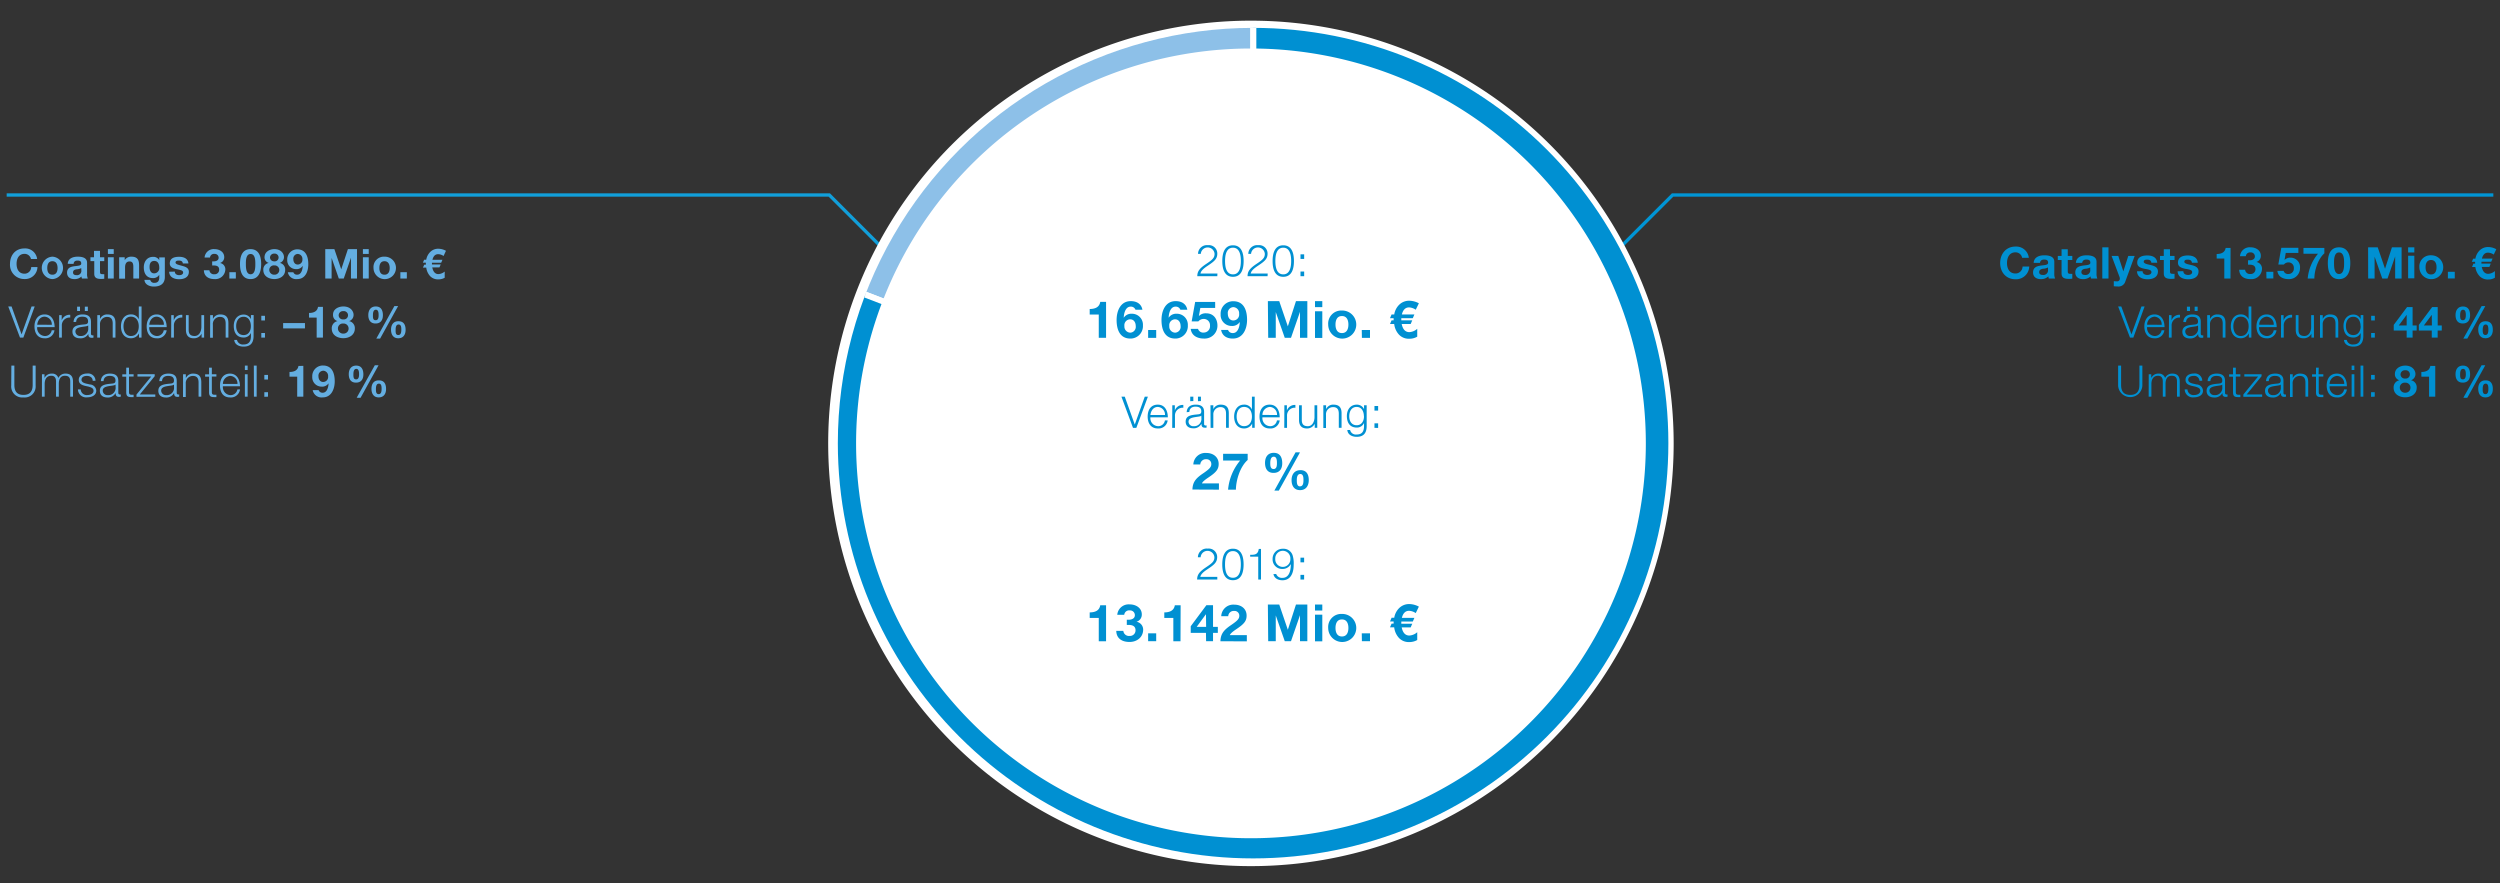 <svg id="DE" xmlns="http://www.w3.org/2000/svg" width="750" height="265" viewBox="0 0 750 265"><rect x="0" y="0" width="750" height="265" fill="#333333" stroke="none"/><defs><clipPath id="clip-path"><path d="M267.6 133a108.33 108.33 0 11108.33 108.38A108.35 108.35 0 01267.6 133m-16.25 0A124.58 124.58 0 10375.93 8.36 124.61 124.61 0 00251.35 133" fill="none"/></clipPath><style>.cls-7{fill:none}.cls-4{fill:#fff}.cls-7{stroke:#fff;stroke-miterlimit:10;stroke-width:1.8px}.cls-9{fill:#0090d2}.cls-10{fill:#64aee1}</style></defs><path stroke="#0095d5" fill="none" d="M460.81 99.47l40.97-40.97H748"/><path stroke="#119fda" fill="none" d="M289.75 99.47L248.79 58.5H2"/><path class="cls-4" d="M502.1 133A126.82 126.82 0 11375.29 6.2 126.81 126.81 0 01502.1 133"/><g clip-path="url(#clip-path)"><path d="M376 133L253.77 86.17C273.47 35 321.05 2.31 376 2.31z" fill-rule="evenodd" fill="#8dc0e8"/><path class="cls-7" d="M376 133L253.77 86.17C273.47 35 321.05 2.31 376 2.31z"/><path d="M376 133V2.31c72.31 0 130.92 58.51 130.92 130.7S448.31 263.71 376 263.71 245.08 205.19 245.08 133a120.75 120.75 0 018.69-46.84z" fill="#0090d2" fill-rule="evenodd"/><path class="cls-7" d="M376 133V2.31c72.31 0 130.92 58.51 130.92 130.7S448.31 263.71 376 263.71 245.08 205.19 245.08 133a120.75 120.75 0 018.69-46.84z"/></g><path class="cls-4" d="M493.75 133A118.46 118.46 0 11375.29 14.55 118.46 118.46 0 01493.75 133"/><path class="cls-9" d="M365.19 82.85h-6c0-1.51.75-2.4 2.78-3.75 1.77-1.18 2.4-1.76 2.4-2.94a2.07 2.07 0 00-4.13 0h-.83a2.66 2.66 0 012.95-2.61 2.53 2.53 0 012.83 2.52c0 1.53-.77 2.25-2.8 3.6-1.63 1.08-2.08 1.67-2.25 2.38h5.09zM373.09 78.31c0 2.15-.53 4.73-3.2 4.73s-3.2-2.58-3.2-4.72.53-4.73 3.2-4.73 3.2 2.58 3.2 4.72zm-5.57 0c0 1.6.27 4 2.37 4s2.37-2.44 2.37-4-.27-4-2.37-4-2.37 2.42-2.37 4zM380.27 82.85h-6c0-1.51.75-2.4 2.78-3.75 1.77-1.18 2.4-1.76 2.4-2.94a2.07 2.07 0 00-4.13 0h-.83a2.66 2.66 0 012.95-2.61 2.53 2.53 0 012.83 2.52c0 1.53-.77 2.25-2.8 3.6-1.63 1.08-2.08 1.67-2.26 2.38h5.1zM388.18 78.31c0 2.15-.52 4.73-3.2 4.73s-3.2-2.58-3.2-4.72.53-4.73 3.2-4.73 3.2 2.58 3.2 4.72zm-5.57 0c0 1.6.28 4 2.37 4s2.37-2.44 2.37-4-.27-4-2.37-4-2.37 2.42-2.37 4zM390.15 77.68v-1.39h1.1v1.39zm0 5.17v-1.39h1.1v1.39zM331.82 101.35h-2.19v-7h-2.72V92.7c1.53 0 2.92-.49 3.16-2.14h1.75zM339.13 101.57c-3.27 0-4.15-2.84-4.15-5.57s1.17-5.66 4.24-5.66c2 0 3.23 1 3.5 2.58h-2.08a1.44 1.44 0 00-1.45-.93c-1.39 0-2 1.64-2.07 3.33a2.73 2.73 0 012.44-1.2 3.3 3.3 0 013.32 3.49 3.74 3.74 0 01-3.75 3.96zm-.06-5.77a1.76 1.76 0 00-1.75 2 1.83 1.83 0 001.75 2 1.74 1.74 0 001.65-2c0-1.01-.53-2-1.65-2zM344.44 99h2.42v2.37h-2.42zM352.6 101.57c-3.27 0-4.15-2.84-4.15-5.57s1.17-5.66 4.24-5.66c2 0 3.22 1 3.5 2.58h-2.08a1.45 1.45 0 00-1.45-.93c-1.39 0-2 1.64-2.07 3.33a2.72 2.72 0 012.44-1.2 3.3 3.3 0 013.32 3.49 3.74 3.74 0 01-3.75 3.96zm-.07-5.77a1.75 1.75 0 00-1.74 2 1.82 1.82 0 001.74 2 1.74 1.74 0 001.65-2c0-1.01-.52-2-1.65-2zM361.22 101.57c-2.1 0-3.76-.93-4-2.9h2.19a1.62 1.62 0 001.74 1.1 1.89 1.89 0 001.85-2.09 1.86 1.86 0 00-1.87-2 2.08 2.08 0 00-1.63.74h-2l1.05-5.84h6v1.8h-4.45l-.44 2.45a2.77 2.77 0 012.24-.83c2.13 0 3.33 1.65 3.33 3.67a3.84 3.84 0 01-4.01 3.9zM369.84 101.57c-2 0-3.22-1-3.5-2.58h2.08a1.45 1.45 0 001.45.93c1.39 0 2-1.64 2.07-3.33a2.72 2.72 0 01-2.44 1.2 3.3 3.3 0 01-3.31-3.49 3.73 3.73 0 013.78-3.93c3.27 0 4.15 2.84 4.15 5.57s-1.21 5.63-4.28 5.63zm.16-9.43a1.74 1.74 0 00-1.65 2c0 1 .52 2 1.65 2a1.76 1.76 0 001.74-2 1.82 1.82 0 00-1.74-2zM380.36 90.34h3.41l2.58 7.57 2.44-7.57h3.41v11H390v-7.8l-2.7 7.8h-1.87l-2.7-7.72v7.72h-2.27zM396.69 92.14h-2.19v-1.8h2.19zm-2.19 1.24h2.19v8h-2.19zM402.58 93.16a4.21 4.21 0 11-4.12 4.21 3.92 3.92 0 014.12-4.21zm0 6.76c1.49 0 1.94-1.27 1.94-2.55s-.45-2.56-1.94-2.56-1.93 1.28-1.93 2.56.45 2.55 1.93 2.55zM408.53 99H411v2.37h-2.43zM424.72 92.92a3.81 3.81 0 00-2-.7c-1.08 0-1.81.71-2.16 2.11h3.76l-.48 1.12h-3.45v.64h3.29l-.48 1.11h-2.69c.33 1.62 1.1 2.44 2.29 2.44a3.88 3.88 0 002.37-1V101a4.55 4.55 0 01-2.38.62 4 4 0 01-3.13-1.27 5.62 5.62 0 01-1.4-3.15H417l.48-1.11h.61v-.4a.72.72 0 010-.24H417l.48-1.12h.79a5.27 5.27 0 011.52-2.94 4.23 4.23 0 013.06-1.17 6.24 6.24 0 012.81.77z"/><g><path class="cls-9" d="M606.64 77.34a2 2 0 00-2-1.64c-1.84 0-2.54 1.58-2.54 3.21s.7 3.14 2.54 3.14a2.11 2.11 0 002.13-2.1h2a3.94 3.94 0 01-4.12 3.83c-2.88 0-4.6-2.17-4.6-4.87s1.72-4.94 4.6-4.94a3.81 3.81 0 014 3.37zM610.1 78.86c.11-1.73 1.67-2.27 3.19-2.27 1.35 0 3 .31 3 1.93v3.53a3.43 3.43 0 00.24 1.5h-1.89a3.56 3.56 0 01-.13-.65 3.11 3.11 0 01-2.28.84c-1.3 0-2.31-.64-2.31-2 0-3.08 4.59-1.43 4.51-2.95 0-.79-.55-.92-1.2-.92s-1.17.29-1.23 1zm4.3 1.38a3.69 3.69 0 01-1.54.39c-.58.11-1.1.32-1.1 1s.53.86 1.14.86a1.38 1.38 0 001.5-1.56zM620.33 76.78h1.36V78h-1.36v3.36c0 .63.16.78.79.78a2.52 2.52 0 00.57 0v1.46a7.4 7.4 0 01-1.08.06c-1.16 0-2.14-.25-2.14-1.61V78h-1.13v-1.22h1.13v-2h1.86zM622.77 78.86c.11-1.73 1.67-2.27 3.19-2.27 1.35 0 3 .31 3 1.93v3.53a3.43 3.43 0 00.24 1.5h-1.89a2.42 2.42 0 01-.13-.65 3.11 3.11 0 01-2.28.84c-1.3 0-2.31-.64-2.31-2 0-3.08 4.59-1.43 4.51-2.95 0-.79-.55-.92-1.21-.92s-1.16.29-1.23 1zm4.3 1.38a3.7 3.7 0 01-1.55.39c-.57.11-1.1.32-1.1 1s.54.86 1.14.86a1.38 1.38 0 001.51-1.56zM630.69 74.2h1.86v9.35h-1.86zM637.61 84.41a2.13 2.13 0 01-2.33 1.53 10.9 10.9 0 01-1.14-.07v-1.53a7.78 7.78 0 001.09.07.81.81 0 00.72-.86 1.25 1.25 0 00-.08-.42l-2.39-6.35h2l1.52 4.64 1.48-4.64h1.92zM642.78 81.35c0 .8.71 1.14 1.43 1.14.52 0 1.22-.21 1.22-.86s-.79-.78-2.11-1c-1.09-.25-2.15-.6-2.15-1.81 0-1.73 1.49-2.18 3-2.18s2.84.5 3 2.17h-1.77c-.06-.72-.61-.92-1.28-.92-.41 0-1 .07-1 .63s1.06.76 2.11 1 2.15.64 2.15 1.9c0 1.78-1.56 2.36-3.09 2.36s-3.12-.59-3.19-2.39zM651 76.78h1.36V78H651v3.36c0 .63.16.78.79.78a2.52 2.52 0 00.57 0v1.46a7.4 7.4 0 01-1.08.06c-1.16 0-2.14-.25-2.14-1.61V78H648v-1.22h1.13v-2H651zM655 81.35c0 .8.71 1.14 1.43 1.14.52 0 1.22-.21 1.22-.86s-.79-.78-2.11-1c-1.09-.25-2.15-.6-2.15-1.81 0-1.73 1.49-2.18 2.95-2.18s2.84.5 3 2.17h-1.77c-.06-.72-.61-.92-1.27-.92-.42 0-1 .07-1 .63s1.06.76 2.11 1 2.15.64 2.15 1.9c0 1.78-1.56 2.36-3.09 2.36s-3.12-.59-3.19-2.39zM669.15 83.55h-1.86v-6H665V76.2c1.3 0 2.48-.42 2.69-1.82h1.48zM675.17 83.74c-2.06 0-3.36-1-3.41-2.82h1.77a1.43 1.43 0 001.61 1.28 1.41 1.41 0 001.5-1.44c0-1-.71-1.36-1.77-1.36h-.46v-1.31h.5c.76 0 1.55-.31 1.55-1.15a1.2 1.2 0 00-1.29-1.22 1.26 1.26 0 00-1.42 1.13H672a2.91 2.91 0 013.17-2.66c1.58 0 3.08.9 3.08 2.54a1.88 1.88 0 01-1.35 1.87 2 2 0 011.7 2.08 3.17 3.17 0 01-3.43 3.06zM679.89 81.54H682v2h-2.06zM686.6 83.74c-1.78 0-3.2-.79-3.38-2.47h1.86a1.38 1.38 0 001.48.93 1.6 1.6 0 001.59-1.77 1.58 1.58 0 00-1.59-1.71 1.76 1.76 0 00-1.39.63h-1.67l.89-5h5.12v1.53h-3.79l-.36 2.12a2.33 2.33 0 011.8-.7 2.83 2.83 0 012.84 3.13 3.27 3.27 0 01-3.4 3.31zM697.31 76c-1.92 1.69-3 5.12-3 7.57h-2a13.43 13.43 0 013.08-7.44h-4.35v-1.75h6.26zM701.71 74.2c1.83 0 3.38 1.15 3.38 4.73s-1.55 4.81-3.38 4.81-3.36-1.16-3.36-4.81 1.54-4.73 3.36-4.73zm0 8c1.52 0 1.52-2.24 1.52-3.27s0-3.2-1.52-3.2-1.5 2.24-1.5 3.2 0 3.27 1.5 3.27zM710.43 74.2h2.89l2.19 6.43 2.07-6.43h2.9v9.35h-1.93v-6.63l-2.29 6.63h-1.58l-2.3-6.55v6.56h-1.93zM724.3 75.73h-1.86V74.2h1.86zm-1.86 1h1.86v6.77h-1.86zM729.31 76.59a3.58 3.58 0 11-3.5 3.58 3.33 3.33 0 013.5-3.58zm0 5.75c1.27 0 1.65-1.08 1.65-2.17s-.38-2.17-1.65-2.17-1.64 1.08-1.64 2.17.38 2.17 1.64 2.17zM734.37 81.54h2.06v2h-2.06zM748.12 76.38a3.25 3.25 0 00-1.71-.59c-.92 0-1.54.61-1.84 1.8h3.2l-.41.94h-2.93v.55h2.79l-.41 1h-2.28c.28 1.37.93 2.07 1.94 2.07a3.34 3.34 0 002-.83v2a3.83 3.83 0 01-2 .53 3.42 3.42 0 01-2.66-1.08 4.87 4.87 0 01-1.2-2.67h-1l.41-1h.52v-.34a.59.59 0 010-.21h-1l.41-.94h.67a4.52 4.52 0 011.29-2.5 3.6 3.6 0 012.6-1 5.17 5.17 0 012.38.66z"/></g><g><path class="cls-9" d="M635.44 91.94h.95l3.05 8.37 3-8.37h.94l-3.38 9.35h-1zM644.13 98.14a2.4 2.4 0 002.23 2.66 2.05 2.05 0 002.12-1.73h.83a2.76 2.76 0 01-2.95 2.42c-2.15 0-3.06-1.65-3.06-3.58 0-1.78.91-3.58 3.06-3.58s3 1.91 3 3.81zm4.38-.7a2.29 2.29 0 00-2.15-2.44 2.4 2.4 0 00-2.23 2.41zM650.7 94.53h.76v1.59a2.48 2.48 0 012.54-1.68v.83a2.32 2.32 0 00-2.51 2.42v3.6h-.83zM655 96.6c.1-1.58 1.18-2.27 2.74-2.27 1.2 0 2.49.36 2.49 2.18v3.59a.44.44 0 00.49.5.6.6 0 00.26 0v.69a2.31 2.31 0 01-.54.05c-.84 0-1-.48-1-1.18a2.59 2.59 0 01-2.47 1.38c-1.25 0-2.26-.61-2.26-2 0-1.89 1.84-2 3.63-2.17.68-.07 1.06-.19 1.06-.92 0-1.12-.79-1.39-1.77-1.39s-1.77.47-1.81 1.57zm4.41 1c-.1.19-.47.26-.69.3-1.41.25-3.15.25-3.15 1.56a1.4 1.4 0 001.51 1.34 2.18 2.18 0 002.36-2.13zm-3.33-4.3V92h.92v1.3zm2.32 0V92h.89v1.3zM662.15 94.53h.85v1.17a2.31 2.31 0 012.16-1.37c1.9 0 2.48 1 2.48 2.61v4.35h-.83v-4.22c0-1.15-.38-2-1.71-2a2.14 2.14 0 00-2.1 2.28v3.94h-.82zM675.41 101.29h-.76V100a2.66 2.66 0 01-2.41 1.48c-2.06 0-3-1.65-3-3.58s1-3.58 3-3.58a2.42 2.42 0 012.34 1.49v-3.87h.82zm-3.19-.49c1.74 0 2.37-1.48 2.37-2.89S674 95 672.22 95c-1.58 0-2.22 1.48-2.22 2.88s.64 2.92 2.22 2.92zM677.74 98.14a2.4 2.4 0 002.26 2.66 2.05 2.05 0 002.12-1.73h.83a2.76 2.76 0 01-2.95 2.42c-2.15 0-3.06-1.65-3.06-3.58 0-1.78.91-3.58 3.06-3.58s3 1.91 3 3.81zm4.38-.7A2.29 2.29 0 00680 95a2.39 2.39 0 00-2.23 2.41zM684.32 94.53h.76v1.59a2.48 2.48 0 012.55-1.68v.83a2.32 2.32 0 00-2.51 2.42v3.6h-.83zM694.19 101.29h-.76v-1.21a2.54 2.54 0 01-2.34 1.41c-1.71 0-2.37-1-2.37-2.57v-4.39h.83v4.41c0 1.21.49 1.86 1.8 1.86s2-1.34 2-2.72v-3.55h.82zM696 94.53h.83v1.17a2.3 2.3 0 012.17-1.37c1.9 0 2.48 1 2.48 2.61v4.35h-.83v-4.22c0-1.15-.38-2-1.72-2a2.14 2.14 0 00-2.12 2.32v3.94H696zM709 100.74c0 2-.82 3.25-3 3.25-1.35 0-2.7-.61-2.8-2h.82a1.78 1.78 0 002 1.35c1.54 0 2.18-.89 2.18-2.56v-.91a2.3 2.3 0 01-2.15 1.39c-2.16 0-3-1.54-3-3.48s1.1-3.41 3-3.41a2.35 2.35 0 012.15 1.37v-1.21h.8zm-.83-2.91c0-1.32-.6-2.8-2.18-2.8s-2.22 1.4-2.22 2.8.69 2.69 2.22 2.69 2.22-1.32 2.22-2.69zM711.35 96.13v-1.39h1.1v1.39zm0 5.16v-1.38h1.1v1.38z"/></g><g><path class="cls-9" d="M722 99.17h-3.88v-1.7l4-5.35h1.66v5.52H725v1.53h-1.22v2.12H722zm0-4.72l-2.37 3.19H722zM729.53 99.17h-3.88v-1.7l4-5.35h1.66v5.52h1.22v1.53h-1.23v2.12h-1.77zm0-4.72l-2.37 3.19h2.41zM738.88 91.94c1.63 0 2.15 1.2 2.15 2.64s-.68 2.47-2.21 2.47-2.16-1.08-2.16-2.52.69-2.59 2.22-2.59zm0 4.12c.81 0 .87-.94.87-1.49s0-1.65-.82-1.65-.89 1-.89 1.64-.04 1.5.79 1.5zm5.6-4.23h1.11l-5.4 9.75H739zm1.22 4.54c1.62 0 2.15 1.15 2.15 2.58s-.69 2.53-2.22 2.53-2.16-1.16-2.16-2.58.64-2.53 2.18-2.53zm-.06 4.13c.82 0 .87-1 .87-1.58s0-1.57-.81-1.57-.89 1-.89 1.56-.05 1.59.78 1.59z"/></g><g><path class="cls-9" d="M635.44 109.68h.89v5.79c0 2.16 1 3 2.74 3s2.75-.84 2.75-3v-5.79h.89v6a3.64 3.64 0 01-7.27 0zM644.62 112.27h.76v1.14a2.32 2.32 0 012.21-1.33 1.88 1.88 0 011.94 1.32 2.29 2.29 0 012.15-1.32c1.5 0 2.24.78 2.24 2.37V119h-.82v-4.55c0-1.12-.41-1.72-1.6-1.72-1.43 0-1.84 1.18-1.84 2.44V119h-.82v-4.59c0-.92-.36-1.68-1.42-1.68-1.41 0-2 1.08-2 2.49V119h-.82zM659.84 114.25a1.56 1.56 0 00-1.77-1.48c-.73 0-1.6.29-1.6 1.17 0 .72.83 1 1.4 1.14l1.1.25a2 2 0 011.93 1.87c0 1.47-1.45 2-2.71 2a2.44 2.44 0 01-2.78-2.38h.83a1.78 1.78 0 002 1.69c.78 0 1.85-.34 1.85-1.29 0-.78-.74-1-1.49-1.23l-1.06-.23c-1.07-.28-1.88-.67-1.88-1.81 0-1.38 1.35-1.9 2.54-1.9a2.22 2.22 0 012.48 2.17zM662.28 114.34c.09-1.58 1.18-2.26 2.74-2.26 1.19 0 2.49.35 2.49 2.17v3.59a.44.44 0 00.49.5.6.6 0 00.26 0v.66a2.35 2.35 0 01-.54.06c-.84 0-1-.49-1-1.18a2.57 2.57 0 01-2.46 1.37c-1.26 0-2.27-.61-2.27-2 0-1.88 1.85-2 3.63-2.17.68-.07 1.06-.18 1.06-.92 0-1.11-.78-1.39-1.77-1.39s-1.76.47-1.8 1.57zm4.4 1c-.11.2-.47.26-.7.3-1.4.25-3.14.25-3.14 1.56a1.4 1.4 0 001.5 1.34 2.17 2.17 0 002.36-2.12zM670.74 112.27h1.37v.7h-1.37v4.56c0 .54.08.85.67.89a5.48 5.48 0 00.7 0v.71h-.73c-1.1 0-1.48-.37-1.47-1.53V113h-1.18v-.7h1.18v-2h.83zM674 118.34h4.65v.7H673v-.67l4.42-5.4h-4.12v-.7h5.17v.59zM679.81 114.34c.09-1.58 1.18-2.26 2.74-2.26 1.19 0 2.49.35 2.49 2.17v3.59a.44.44 0 00.49.5.6.6 0 00.26 0v.66a2.35 2.35 0 01-.54.06c-.84 0-1-.49-1-1.18a2.58 2.58 0 01-2.47 1.37c-1.26 0-2.27-.61-2.27-2 0-1.88 1.85-2 3.63-2.17.69-.07 1.07-.18 1.07-.92 0-1.11-.79-1.39-1.77-1.39s-1.77.47-1.81 1.57zm4.41 1c-.11.2-.47.26-.7.3-1.4.25-3.14.25-3.14 1.56a1.4 1.4 0 001.51 1.34 2.18 2.18 0 002.36-2.12zM687 112.27h.82v1.17a2.3 2.3 0 012.16-1.36c1.9 0 2.48 1 2.48 2.61V119h-.83v-4.22c0-1.16-.38-2-1.72-2a2.14 2.14 0 00-2.12 2.32v4H687zM695.57 112.27H697v.7h-1.38v4.56c0 .54.08.85.67.89a5.63 5.63 0 00.71 0v.71h-.74c-1.1 0-1.48-.37-1.46-1.53V113h-1.18v-.7h1.18v-2h.82zM698.89 115.88a2.4 2.4 0 002.23 2.66 2.05 2.05 0 002.12-1.73h.83a2.76 2.76 0 01-3 2.42c-2.15 0-3.06-1.65-3.06-3.57s.91-3.58 3.06-3.58 3 1.9 3 3.8zm4.38-.7a2.29 2.29 0 00-2.15-2.41 2.4 2.4 0 00-2.23 2.41zM705.49 109.68h.82V111h-.82zm0 2.59h.82V119h-.82zM708.16 109.68h.84V119h-.83zM711.32 113.87v-1.39h1.1v1.39zm0 5.17v-1.39h1.1V119z"/></g><g><path class="cls-9" d="M721.56 109.68c2.28 0 3.07 1.57 3.07 2.46a1.92 1.92 0 01-1.34 1.93 2.12 2.12 0 011.72 2.24c0 1.94-1.72 2.88-3.44 2.88s-3.48-.89-3.48-2.87a2.16 2.16 0 011.73-2.25 1.83 1.83 0 01-1.35-1.89c0-1.65 1.6-2.5 3.09-2.5zm0 8.14a1.51 1.51 0 001.58-1.55 1.49 1.49 0 00-1.58-1.47 1.46 1.46 0 00-1.62 1.46 1.55 1.55 0 001.63 1.56zm0-4.26a1.25 1.25 0 100-2.48 1.28 1.28 0 00-1.4 1.27 1.25 1.25 0 001.4 1.21zM730.58 119h-1.86v-6h-2.31v-1.41c1.3 0 2.48-.42 2.69-1.82h1.48zM738.88 109.68c1.63 0 2.15 1.2 2.15 2.65s-.68 2.46-2.21 2.46-2.16-1.07-2.16-2.52.69-2.59 2.22-2.59zm0 4.13c.81 0 .87-1 .87-1.5s0-1.65-.82-1.65-.89 1-.89 1.64-.04 1.51.79 1.51zm5.6-4.24h1.11l-5.4 9.76H739zm1.22 4.54c1.62 0 2.15 1.15 2.15 2.58s-.69 2.53-2.22 2.53-2.16-1.15-2.16-2.58.64-2.53 2.18-2.53zm-.06 4.13c.82 0 .87-1 .87-1.58s0-1.57-.81-1.57-.89 1-.89 1.56-.05 1.59.78 1.59z"/></g><g><path class="cls-9" d="M336.43 119h1l3 8.37 3-8.37h.94l-3.47 9.36h-1zM345.12 125.19a2.4 2.4 0 002.23 2.66 2 2 0 002.12-1.73h.83a2.75 2.75 0 01-2.95 2.42c-2.15 0-3.05-1.65-3.05-3.57s.9-3.58 3.05-3.58 3 1.9 3 3.8zm4.38-.7a2.29 2.29 0 00-2.15-2.41c-1.36 0-2.08 1.18-2.23 2.41zM351.69 121.58h.76v1.59a2.48 2.48 0 012.55-1.68v.83a2.32 2.32 0 00-2.51 2.42v3.61h-.83zM356 123.66c.09-1.59 1.18-2.27 2.73-2.27 1.2 0 2.5.35 2.5 2.17v3.6a.43.43 0 00.48.49.6.6 0 00.26-.05v.7a2.92 2.92 0 01-.54 0c-.83 0-1-.49-1-1.18a2.57 2.57 0 01-2.47 1.37c-1.25 0-2.26-.61-2.26-2 0-1.89 1.85-2 3.63-2.18.68-.07 1.06-.18 1.06-.92 0-1.11-.79-1.39-1.77-1.39s-1.77.47-1.81 1.58zm4.4 1c-.1.2-.47.26-.69.3-1.4.25-3.15.25-3.15 1.56a1.4 1.4 0 001.51 1.34 2.18 2.18 0 002.36-2.12zm-3.33-4.3V119h.93v1.32zm2.32 0V119h.89v1.32zM363.14 121.58h.86v1.17a2.32 2.32 0 012.16-1.36c1.9 0 2.48 1 2.48 2.61v4.35h-.83v-4.22c0-1.16-.38-2-1.71-2a2.14 2.14 0 00-2.1 2.27v3.95h-.82zM376.41 128.35h-.76v-1.29a2.65 2.65 0 01-2.41 1.48c-2.06 0-3-1.65-3-3.57s1-3.58 3-3.58a2.41 2.41 0 012.34 1.48V119h.83zm-3.2-.5c1.74 0 2.37-1.48 2.37-2.88s-.63-2.89-2.37-2.89c-1.58 0-2.22 1.48-2.22 2.89s.64 2.88 2.22 2.88zM378.73 125.19a2.39 2.39 0 002.23 2.66 2 2 0 002.12-1.73h.83a2.76 2.76 0 01-3 2.42c-2.15 0-3.06-1.65-3.06-3.57s.91-3.58 3.06-3.58 3 1.9 3 3.8zm4.38-.7a2.29 2.29 0 00-2.15-2.41 2.39 2.39 0 00-2.23 2.41zM385.31 121.58h.76v1.59a2.49 2.49 0 012.55-1.68v.83a2.32 2.32 0 00-2.51 2.42v3.61h-.83zM395.18 128.35h-.76v-1.22a2.54 2.54 0 01-2.34 1.41c-1.71 0-2.37-1-2.37-2.56v-4.4h.83V126c0 1.22.5 1.86 1.81 1.86s2-1.34 2-2.71v-3.56h.82zM397 121.58h.83v1.17a2.3 2.3 0 012.16-1.36c1.9 0 2.48 1 2.48 2.61v4.35h-.83v-4.22c0-1.16-.38-2-1.72-2a2.14 2.14 0 00-2.12 2.32v3.95h-.8zM410 127.8c0 2-.82 3.25-3 3.25-1.35 0-2.7-.62-2.8-2.05h.83a1.77 1.77 0 002 1.35c1.54 0 2.18-.89 2.18-2.55v-.92a2.3 2.3 0 01-2.15 1.39c-2.16 0-3-1.53-3-3.47s1.1-3.41 3-3.41a2.35 2.35 0 012.15 1.36v-1.17h.79zm-.83-2.91c0-1.33-.6-2.81-2.18-2.81s-2.22 1.41-2.22 2.81.69 2.68 2.22 2.68 2.21-1.32 2.21-2.68zM412.34 123.18v-1.39h1.1v1.39zm0 5.17V127h1.1v1.39z"/></g><g><path class="cls-9" d="M357.73 146.86c.06-2.45 1.28-3.56 3.43-5 1.63-1.14 2.23-1.74 2.23-2.59a1.41 1.41 0 00-1.52-1.5 1.66 1.66 0 00-1.79 1.57H358a3.61 3.61 0 013.93-3.45c2 0 3.67 1.22 3.67 3.29 0 1.63-.77 2.53-3.14 4.11-1.25.84-1.72 1.33-1.88 1.73h5.1v1.88zM374.3 138c-2.27 2-3.49 6-3.53 8.91h-2.35a15.85 15.85 0 013.63-8.76h-5.12v-2h7.37zM382.14 135.85c1.91 0 2.53 1.42 2.53 3.12s-.81 2.9-2.61 2.9-2.55-1.27-2.55-3 .82-3.02 2.63-3.02zm-.06 4.86c.95 0 1-1.11 1-1.76s0-1.94-.95-1.94-1.05 1.22-1.05 1.92.01 1.78 1 1.78zm6.58-5H390l-6.35 11.47h-1.34zm1.44 5.33c1.91 0 2.53 1.36 2.53 3s-.8 3-2.61 3-2.55-1.36-2.55-3 .82-2.98 2.63-2.98zm-.06 4.86c.95 0 1-1.2 1-1.85s0-1.85-.95-1.85-1.05 1.13-1.05 1.84.01 1.88.96 1.88z"/></g><g><path class="cls-9" d="M365.19 173.86h-6.05c0-1.51.75-2.4 2.78-3.75 1.77-1.18 2.4-1.75 2.4-2.93a2.07 2.07 0 00-4.13 0h-.82a2.64 2.64 0 012.95-2.6 2.53 2.53 0 012.83 2.51c0 1.54-.78 2.26-2.81 3.61-1.62 1.07-2.08 1.66-2.25 2.37h5.1zM373.08 169.33c0 2.14-.52 4.73-3.2 4.73s-3.2-2.59-3.2-4.72.53-4.73 3.2-4.73 3.2 2.58 3.2 4.72zm-5.57 0c0 1.59.27 4 2.37 4s2.37-2.44 2.37-4-.27-4-2.37-4-2.37 2.41-2.37 4zM375.05 166.45c1.44 0 2.33-.09 2.58-1.76h.67v9.17h-.83V167h-2.42zM382.86 172.2a1.81 1.81 0 001.88 1.16c1.77 0 2.51-1.68 2.51-4.15a2.75 2.75 0 01-2.47 1.48 2.86 2.86 0 01-3-3 3 3 0 013.11-3.06 2.84 2.84 0 012.89 1.95 8 8 0 01.32 2.88c0 2.74-1.1 4.62-3.33 4.62-1.44 0-2.52-.65-2.74-1.86zm4.25-4.51a2.27 2.27 0 10-4.53-.07 2.27 2.27 0 104.53.07zM390.14 168.7v-1.39h1.1v1.39zm0 5.16v-1.39h1.1v1.39z"/></g><g><path class="cls-9" d="M331.82 192.37h-2.19v-7h-2.72v-1.65c1.53 0 2.92-.49 3.16-2.15h1.75zM338.88 192.59c-2.42 0-3.95-1.16-4-3.32H337a1.69 1.69 0 001.9 1.51 1.66 1.66 0 001.76-1.69c0-1.19-.83-1.61-2.08-1.61a4.44 4.44 0 00-.54 0v-1.56h.58c.9 0 1.84-.37 1.84-1.36a1.43 1.43 0 00-1.53-1.44 1.47 1.47 0 00-1.66 1.33h-2.09a3.43 3.43 0 013.74-3.13c1.85 0 3.62 1.06 3.62 3a2.22 2.22 0 01-1.59 2.21 2.39 2.39 0 012 2.45c-.06 2.27-1.95 3.61-4.07 3.61zM344.44 190h2.42v2.37h-2.42zM354.15 192.37H352v-7h-2.71v-1.65c1.53 0 2.91-.49 3.16-2.15h1.74zM361.79 189.87h-4.57v-2l4.69-6.3h2v6.5h1.44v1.8h-1.44v2.5h-2.08zm0-5.55h-.05l-2.74 3.75h2.84zM366.13 192.37c.06-2.45 1.28-3.56 3.42-5 1.64-1.14 2.24-1.74 2.24-2.59a1.42 1.42 0 00-1.53-1.5 1.65 1.65 0 00-1.79 1.57h-2.1a3.62 3.62 0 013.94-3.45c2.05 0 3.67 1.22 3.67 3.28 0 1.64-.77 2.53-3.15 4.12-1.25.84-1.71 1.33-1.88 1.73h5.1v1.88zM380.36 181.36h3.41l2.58 7.57 2.44-7.57h3.41v11H390v-7.8l-2.7 7.8h-1.87l-2.7-7.73v7.73h-2.27zM396.69 183.16h-2.19v-1.8h2.19zm-2.19 1.24h2.19v8h-2.19zM402.58 184.18a4.21 4.21 0 11-4.12 4.21 3.92 3.92 0 014.12-4.21zm0 6.76c1.49 0 1.94-1.27 1.94-2.55s-.45-2.56-1.94-2.56-1.93 1.28-1.93 2.56.45 2.55 1.93 2.55zM408.53 190H411v2.37h-2.43zM424.72 183.93a3.87 3.87 0 00-2-.69c-1.08 0-1.81.71-2.16 2.11h3.76l-.48 1.11h-3.45v.65h3.29l-.48 1.11h-2.69c.33 1.62 1.1 2.44 2.29 2.44a3.88 3.88 0 002.37-1V192a4.64 4.64 0 01-2.38.62 4 4 0 01-3.13-1.27 5.65 5.65 0 01-1.4-3.15H417l.48-1.11h.61v-.4a.83.83 0 010-.25H417l.48-1.11h.79a5.23 5.23 0 011.52-2.94 4.23 4.23 0 013.06-1.17 6.24 6.24 0 012.81.77z"/></g><g><path class="cls-10" d="M9.29 77.7a1.94 1.94 0 00-1.93-1.54c-1.74 0-2.39 1.48-2.39 3s.65 2.95 2.39 2.95a2 2 0 002-2h1.88a3.7 3.7 0 01-3.88 3.6A4.26 4.26 0 013 79.18c0-2.61 1.62-4.65 4.33-4.65a3.6 3.6 0 013.81 3.17zM15.72 77a3.37 3.37 0 010 6.73 3.37 3.37 0 010-6.73zm0 5.41c1.2 0 1.55-1 1.55-2s-.35-2.05-1.55-2.05-1.54 1-1.54 2.05.35 2 1.54 2zM20.32 79.14c.1-1.63 1.57-2.14 3-2.14 1.27 0 2.8.28 2.8 1.81v3.32a3.12 3.12 0 00.23 1.42h-1.78a3 3 0 01-.13-.61 2.88 2.88 0 01-2.14.79c-1.23 0-2.18-.61-2.18-1.92 0-2.9 4.32-1.34 4.25-2.77 0-.74-.52-.87-1.14-.87s-1.09.27-1.16 1zm4.05 1.29a3.5 3.5 0 01-1.46.37c-.54.1-1 .3-1 .94s.5.81 1.07.81a1.29 1.29 0 001.42-1.46zM30 77.17h1.28v1.17H30v3.17c0 .59.15.74.74.74a2.92 2.92 0 00.54 0v1.37a6.59 6.59 0 01-1 .06c-1.09 0-2-.24-2-1.52v-3.82h-1.15v-1.17h1.07v-1.91H30zM34.12 76.18h-1.75v-1.44h1.75zm-1.75 1h1.75v6.38h-1.75zM35.75 77.17h1.66v.89A2.25 2.25 0 0139.4 77c1.87 0 2.33 1 2.33 2.63v3.92H40V80c0-1-.29-1.57-1.12-1.57s-1.36.53-1.36 1.83v3.34h-1.77zM49.45 83.15c0 1-.38 2.82-3.31 2.82-1.26 0-2.72-.6-2.81-2h1.74a1.17 1.17 0 001.3.88c1 0 1.42-.65 1.41-1.58v-.84a2.13 2.13 0 01-1.92 1c-1.92 0-2.72-1.46-2.72-3.21s1-3.16 2.74-3.16a2 2 0 011.9 1v-.85h1.67zm-1.67-2.87c0-1-.36-2-1.49-2s-1.42.86-1.42 1.81.33 1.92 1.42 1.92a1.57 1.57 0 001.49-1.73zM52.45 81.48c0 .75.66 1.07 1.34 1.07.5 0 1.15-.19 1.15-.81s-.74-.73-2-1c-1-.23-2-.57-2-1.7 0-1.63 1.4-2 2.78-2s2.67.47 2.81 2h-1.68c-.05-.68-.56-.87-1.19-.87-.4 0-1 .06-1 .59s1 .72 2 1 2 .6 2 1.79c0 1.67-1.47 2.22-2.91 2.22s-2.94-.56-3-2.25zM64.37 83.73c-1.94 0-3.16-.93-3.21-2.66h1.66a1.35 1.35 0 001.52 1.21 1.33 1.33 0 001.41-1.36c0-1-.67-1.28-1.67-1.28h-.43v-1.23h.47c.72 0 1.47-.3 1.47-1.09a1.14 1.14 0 00-1.22-1.15A1.2 1.2 0 0063 77.25h-1.63a2.74 2.74 0 013-2.51c1.48 0 2.9.85 2.9 2.4A1.78 1.78 0 0166 78.9a1.91 1.91 0 011.6 2 3 3 0 01-3.23 2.83zM68.81 81.65h1.94v1.9h-1.94zM75.17 74.74c1.73 0 3.18 1.09 3.18 4.46s-1.45 4.53-3.18 4.53S72 82.64 72 79.2s1.45-4.46 3.17-4.46zm0 7.54c1.43 0 1.43-2.11 1.43-3.08s0-3-1.43-3-1.41 2.12-1.41 3 0 3.08 1.41 3.08zM82.3 74.74c2.15 0 2.89 1.48 2.89 2.32a1.82 1.82 0 01-1.26 1.82A2 2 0 0185.55 81c0 1.83-1.62 2.72-3.24 2.72S79 82.89 79 81a2 2 0 011.63-2.12 1.73 1.73 0 01-1.27-1.78c.03-1.56 1.53-2.36 2.94-2.36zm0 7.67A1.42 1.42 0 0083.79 81a1.39 1.39 0 00-1.48-1.38 1.37 1.37 0 00-1.53 1.37 1.46 1.46 0 001.53 1.42zm0-4a1.17 1.17 0 100-2.33 1.21 1.21 0 00-1.3 1.18 1.18 1.18 0 001.3 1.13zM89.15 83.73a2.54 2.54 0 01-2.8-2.06H88a1.16 1.16 0 001.16.74c1.12 0 1.61-1.31 1.66-2.67a2.17 2.17 0 01-2 1 2.64 2.64 0 01-2.65-2.79 3 3 0 013-3.15c2.62 0 3.32 2.27 3.32 4.46s-.88 4.47-3.34 4.47zm.12-7.55A1.4 1.4 0 0088 77.75c0 .82.42 1.61 1.32 1.61a1.41 1.41 0 001.4-1.58 1.46 1.46 0 00-1.45-1.6zM97.58 74.74h2.73l2.06 6.06 2-6.06h2.73v8.81h-1.81v-6.24l-2.16 6.24h-1.49l-2.16-6.18v6.18h-1.9zM110.62 76.18h-1.75v-1.44h1.75zm-1.75 1h1.75v6.38h-1.75zM115.35 77a3.37 3.37 0 11-3.3 3.37 3.13 3.13 0 013.3-3.37zm0 5.41c1.2 0 1.56-1 1.56-2s-.36-2.05-1.56-2.05-1.54 1-1.54 2.05.36 2 1.54 2zM120.11 81.65h1.94v1.9h-1.94zM133.07 76.8a3 3 0 00-1.61-.55c-.87 0-1.45.56-1.73 1.69h3l-.38.89h-2.77v.51h2.63l-.38.89h-2.15c.26 1.3.88 2 1.83 2a3.17 3.17 0 001.9-.77v1.86a3.63 3.63 0 01-1.9.49 3.22 3.22 0 01-2.5-1 4.61 4.61 0 01-1.13-2.52h-1l.39-.89h.49V79a.92.92 0 010-.19h-.9l.38-.89h.63a4.26 4.26 0 011.23-2.36 3.36 3.36 0 012.44-.94 5 5 0 012.25.62z"/></g><g><path class="cls-10" d="M2.47 91.94h1l3 8.37 3-8.37h.94L7 101.29H6zM11.16 98.14a2.4 2.4 0 002.23 2.66 2 2 0 002.12-1.73h.83a2.75 2.75 0 01-2.95 2.42c-2.15 0-3.05-1.65-3.05-3.58 0-1.78.9-3.58 3.05-3.58s3 1.91 3 3.81zm4.38-.7A2.28 2.28 0 0013.39 95c-1.36 0-2.08 1.18-2.23 2.41zM17.75 94.53h.76v1.59a2.49 2.49 0 012.56-1.68v.83a2.32 2.32 0 00-2.52 2.42v3.6h-.82zM22.06 96.6c.09-1.58 1.18-2.27 2.74-2.27 1.19 0 2.49.36 2.49 2.18v3.59c0 .33.16.5.48.5a.62.62 0 00.27 0v.69a2.36 2.36 0 01-.54.05c-.84 0-1-.48-1-1.18a2.57 2.57 0 01-2.5 1.33c-1.26 0-2.27-.61-2.27-2 0-1.89 1.85-2 3.63-2.17.68-.07 1.06-.19 1.06-.92 0-1.12-.78-1.39-1.77-1.39s-1.76.47-1.8 1.57zm4.4 1c-.11.19-.47.26-.7.3-1.4.25-3.14.25-3.14 1.56a1.4 1.4 0 001.5 1.34 2.17 2.17 0 002.36-2.13zm-3.33-4.3V92H24v1.3zm2.32 0V92h.9v1.3zM29.19 94.53H30v1.17a2.3 2.3 0 012.16-1.37c1.9 0 2.48 1 2.48 2.61v4.35h-.83v-4.22c0-1.15-.38-2-1.72-2A2.14 2.14 0 0030 97.35v3.94h-.83zM42.46 101.29h-.76V100a2.64 2.64 0 01-2.41 1.48c-2.06 0-3-1.65-3-3.58s1-3.58 3-3.58a2.42 2.42 0 012.35 1.49v-3.87h.83zm-3.2-.49c1.75 0 2.37-1.48 2.37-2.89S41 95 39.26 95c-1.57 0-2.21 1.48-2.21 2.88s.64 2.92 2.21 2.92zM44.78 98.14A2.4 2.4 0 0047 100.8a2.06 2.06 0 002.13-1.73H50a2.75 2.75 0 01-3 2.42c-2.15 0-3-1.65-3-3.58 0-1.78.9-3.58 3-3.58s3 1.91 3 3.81zm4.38-.7A2.28 2.28 0 0047 95c-1.36 0-2.08 1.18-2.23 2.41zM51.37 94.53h.76v1.59a2.49 2.49 0 012.56-1.68v.83a2.32 2.32 0 00-2.52 2.42v3.6h-.82zM61.24 101.29h-.76v-1.21a2.51 2.51 0 01-2.33 1.41c-1.72 0-2.37-1-2.37-2.57v-4.39h.82v4.41c0 1.21.5 1.86 1.81 1.86s2-1.34 2-2.72v-3.55h.83zM63.05 94.53h.83v1.17a2.33 2.33 0 012.16-1.37c1.9 0 2.48 1 2.48 2.61v4.35h-.82v-4.22c0-1.15-.38-2-1.72-2a2.13 2.13 0 00-2.12 2.32v3.94h-.83zM76.08 100.74c0 2-.81 3.25-3 3.25-1.35 0-2.7-.61-2.81-2h.83a1.78 1.78 0 002 1.35c1.53 0 2.18-.89 2.18-2.56v-.91a2.31 2.31 0 01-2.15 1.39c-2.16 0-3-1.54-3-3.48s1.1-3.41 3-3.41a2.36 2.36 0 012.15 1.37v-1.21h.82zm-.82-2.91c0-1.32-.61-2.8-2.18-2.8s-2.23 1.4-2.23 2.8.7 2.69 2.23 2.69 2.18-1.32 2.18-2.69zM78.39 96.13v-1.39h1.1v1.39zm0 5.16v-1.38h1.1v1.38z"/></g><g><path class="cls-10" d="M84.94 96.92h6.55v1.6h-6.55zM96.88 101.29H95v-6h-2.29v-1.4c1.3 0 2.48-.42 2.69-1.82h1.48zM103 91.94c2.28 0 3.07 1.57 3.07 2.46a1.93 1.93 0 01-1.34 1.93 2.14 2.14 0 011.72 2.24c0 1.94-1.72 2.89-3.44 2.89s-3.48-.89-3.48-2.87a2.18 2.18 0 011.73-2.26 1.84 1.84 0 01-1.35-1.89c-.05-1.65 1.55-2.5 3.09-2.5zm0 8.14a1.51 1.51 0 001.58-1.55 1.49 1.49 0 00-1.58-1.47 1.46 1.46 0 00-1.62 1.46 1.55 1.55 0 001.62 1.56zm0-4.26a1.25 1.25 0 100-2.48 1.27 1.27 0 00-1.4 1.27 1.25 1.25 0 001.4 1.21zM112.72 91.94c1.63 0 2.15 1.2 2.15 2.64s-.68 2.47-2.21 2.47-2.17-1.08-2.17-2.52.7-2.59 2.23-2.59zm0 4.12c.81 0 .86-.94.86-1.49s0-1.65-.81-1.65-.89 1-.89 1.64-.05 1.5.79 1.5zm5.59-4.23h1.12l-5.4 9.75h-1.14zm1.22 4.54c1.63 0 2.15 1.15 2.15 2.58s-.68 2.53-2.21 2.53-2.16-1.16-2.16-2.58.69-2.53 2.17-2.53zm0 4.13c.81 0 .87-1 .87-1.58s0-1.57-.82-1.57-.89 1-.89 1.56-.1 1.59.74 1.59z"/></g><g><path class="cls-10" d="M3.41 109.68h.9v5.79c0 2.16 1 3 2.73 3s2.76-.84 2.76-3v-5.79h.89v6A3.3 3.3 0 017 119.23a3.3 3.3 0 01-3.63-3.56zM12.59 112.27h.76v1.14a2.33 2.33 0 012.22-1.33 1.88 1.88 0 011.94 1.32 2.28 2.28 0 012.15-1.32c1.49 0 2.24.78 2.24 2.37V119h-.83v-4.55c0-1.12-.4-1.72-1.6-1.72-1.43 0-1.83 1.18-1.83 2.44V119h-.83v-4.59c0-.92-.35-1.68-1.41-1.68-1.42 0-2 1.08-2 2.49V119h-.83zM27.81 114.25c0-1-.82-1.48-1.76-1.48-.74 0-1.6.29-1.6 1.17 0 .72.82 1 1.4 1.14l1.1.25a2 2 0 011.93 1.87c0 1.47-1.46 2-2.72 2a2.45 2.45 0 01-2.78-2.38h.83a1.79 1.79 0 002 1.69c.79 0 1.85-.34 1.85-1.29 0-.78-.73-1-1.48-1.23l-1.06-.23c-1.08-.28-1.89-.67-1.89-1.81 0-1.38 1.35-1.9 2.54-1.9a2.21 2.21 0 012.48 2.17zM30.26 114.34c.09-1.58 1.18-2.26 2.73-2.26 1.2 0 2.5.35 2.5 2.17v3.59c0 .33.15.5.48.5a.6.6 0 00.26 0v.66a2.23 2.23 0 01-.54.06c-.83 0-1-.49-1-1.18a2.57 2.57 0 01-2.47 1.37c-1.25 0-2.26-.61-2.26-2 0-1.88 1.85-2 3.63-2.17.68-.07 1.06-.18 1.06-.92 0-1.11-.79-1.39-1.77-1.39s-1.77.47-1.81 1.57zm4.4 1c-.1.2-.47.26-.69.3-1.4.25-3.15.25-3.15 1.56a1.4 1.4 0 001.51 1.34 2.18 2.18 0 002.36-2.12zM38.7 112.27h1.38v.7H38.7v4.56c0 .54.08.85.67.89a5.74 5.74 0 00.71 0v.71h-.74c-1.1 0-1.48-.37-1.47-1.53V113h-1.18v-.7h1.18v-2h.83zM41.94 118.34h4.65v.7h-5.65v-.67l4.42-5.4h-4.12v-.7h5.17v.59zM47.79 114.34c.09-1.58 1.18-2.26 2.74-2.26 1.19 0 2.49.35 2.49 2.17v3.59c0 .33.15.5.48.5a.6.6 0 00.26 0v.66a2.2 2.2 0 01-.53.06c-.84 0-1-.49-1-1.18a2.57 2.57 0 01-2.46 1.37c-1.26 0-2.27-.61-2.27-2 0-1.88 1.85-2 3.63-2.17.68-.07 1.06-.18 1.06-.92 0-1.11-.79-1.39-1.77-1.39s-1.77.47-1.81 1.57zm4.4 1c-.1.2-.47.26-.69.3-1.4.25-3.15.25-3.15 1.56a1.41 1.41 0 001.51 1.34 2.18 2.18 0 002.36-2.12zM54.92 112.27h.83v1.17a2.32 2.32 0 012.17-1.36c1.9 0 2.47 1 2.47 2.61V119h-.82v-4.22c0-1.16-.38-2-1.72-2a2.14 2.14 0 00-2.12 2.32v4h-.83zM63.55 112.27h1.37v.7h-1.37v4.56c0 .54.08.85.67.89a5.48 5.48 0 00.7 0v.71h-.73c-1.1 0-1.48-.37-1.47-1.53V113h-1.18v-.7h1.18v-2h.83zM66.87 115.88a2.4 2.4 0 002.22 2.66 2.06 2.06 0 002.13-1.73H72a2.75 2.75 0 01-3 2.42c-2.15 0-3-1.65-3-3.57s.9-3.58 3-3.58 3 1.9 3 3.8zm4.37-.7a2.28 2.28 0 00-2.15-2.41 2.39 2.39 0 00-2.22 2.41zM73.46 109.68h.83V111h-.83zm0 2.59h.83V119h-.83zM76.15 109.68H77V119h-.82zM79.3 113.87v-1.39h1.1v1.39zm0 5.17v-1.39h1.1V119z"/></g><g><path class="cls-10" d="M91 119h-1.84v-6h-2.31v-1.41c1.3 0 2.48-.42 2.69-1.82H91zM96.81 119.22a2.7 2.7 0 01-3-2.19h1.77a1.23 1.23 0 001.23.79c1.18 0 1.7-1.39 1.76-2.83a2.31 2.31 0 01-2.07 1 2.8 2.8 0 01-2.82-3 3.18 3.18 0 013.21-3.34c2.78 0 3.53 2.41 3.53 4.73s-1 4.84-3.61 4.84zm.14-8a1.48 1.48 0 00-1.41 1.67c0 .86.45 1.7 1.41 1.7a1.49 1.49 0 001.48-1.68 1.54 1.54 0 00-1.43-1.7zM106.86 109.68c1.62 0 2.15 1.2 2.15 2.65s-.68 2.46-2.22 2.46-2.16-1.07-2.16-2.52.69-2.59 2.23-2.59zm0 4.13c.81 0 .86-1 .86-1.5s0-1.65-.81-1.65-.89 1-.89 1.64-.02 1.51.79 1.51zm5.59-4.24h1.12l-5.4 9.76H107zm1.22 4.54c1.63 0 2.15 1.15 2.15 2.58s-.68 2.53-2.21 2.53-2.17-1.15-2.17-2.58.65-2.53 2.18-2.53zm-.05 4.13c.81 0 .86-1 .86-1.58s0-1.57-.81-1.57-.89 1-.89 1.56-.05 1.59.79 1.59z"/></g></svg>